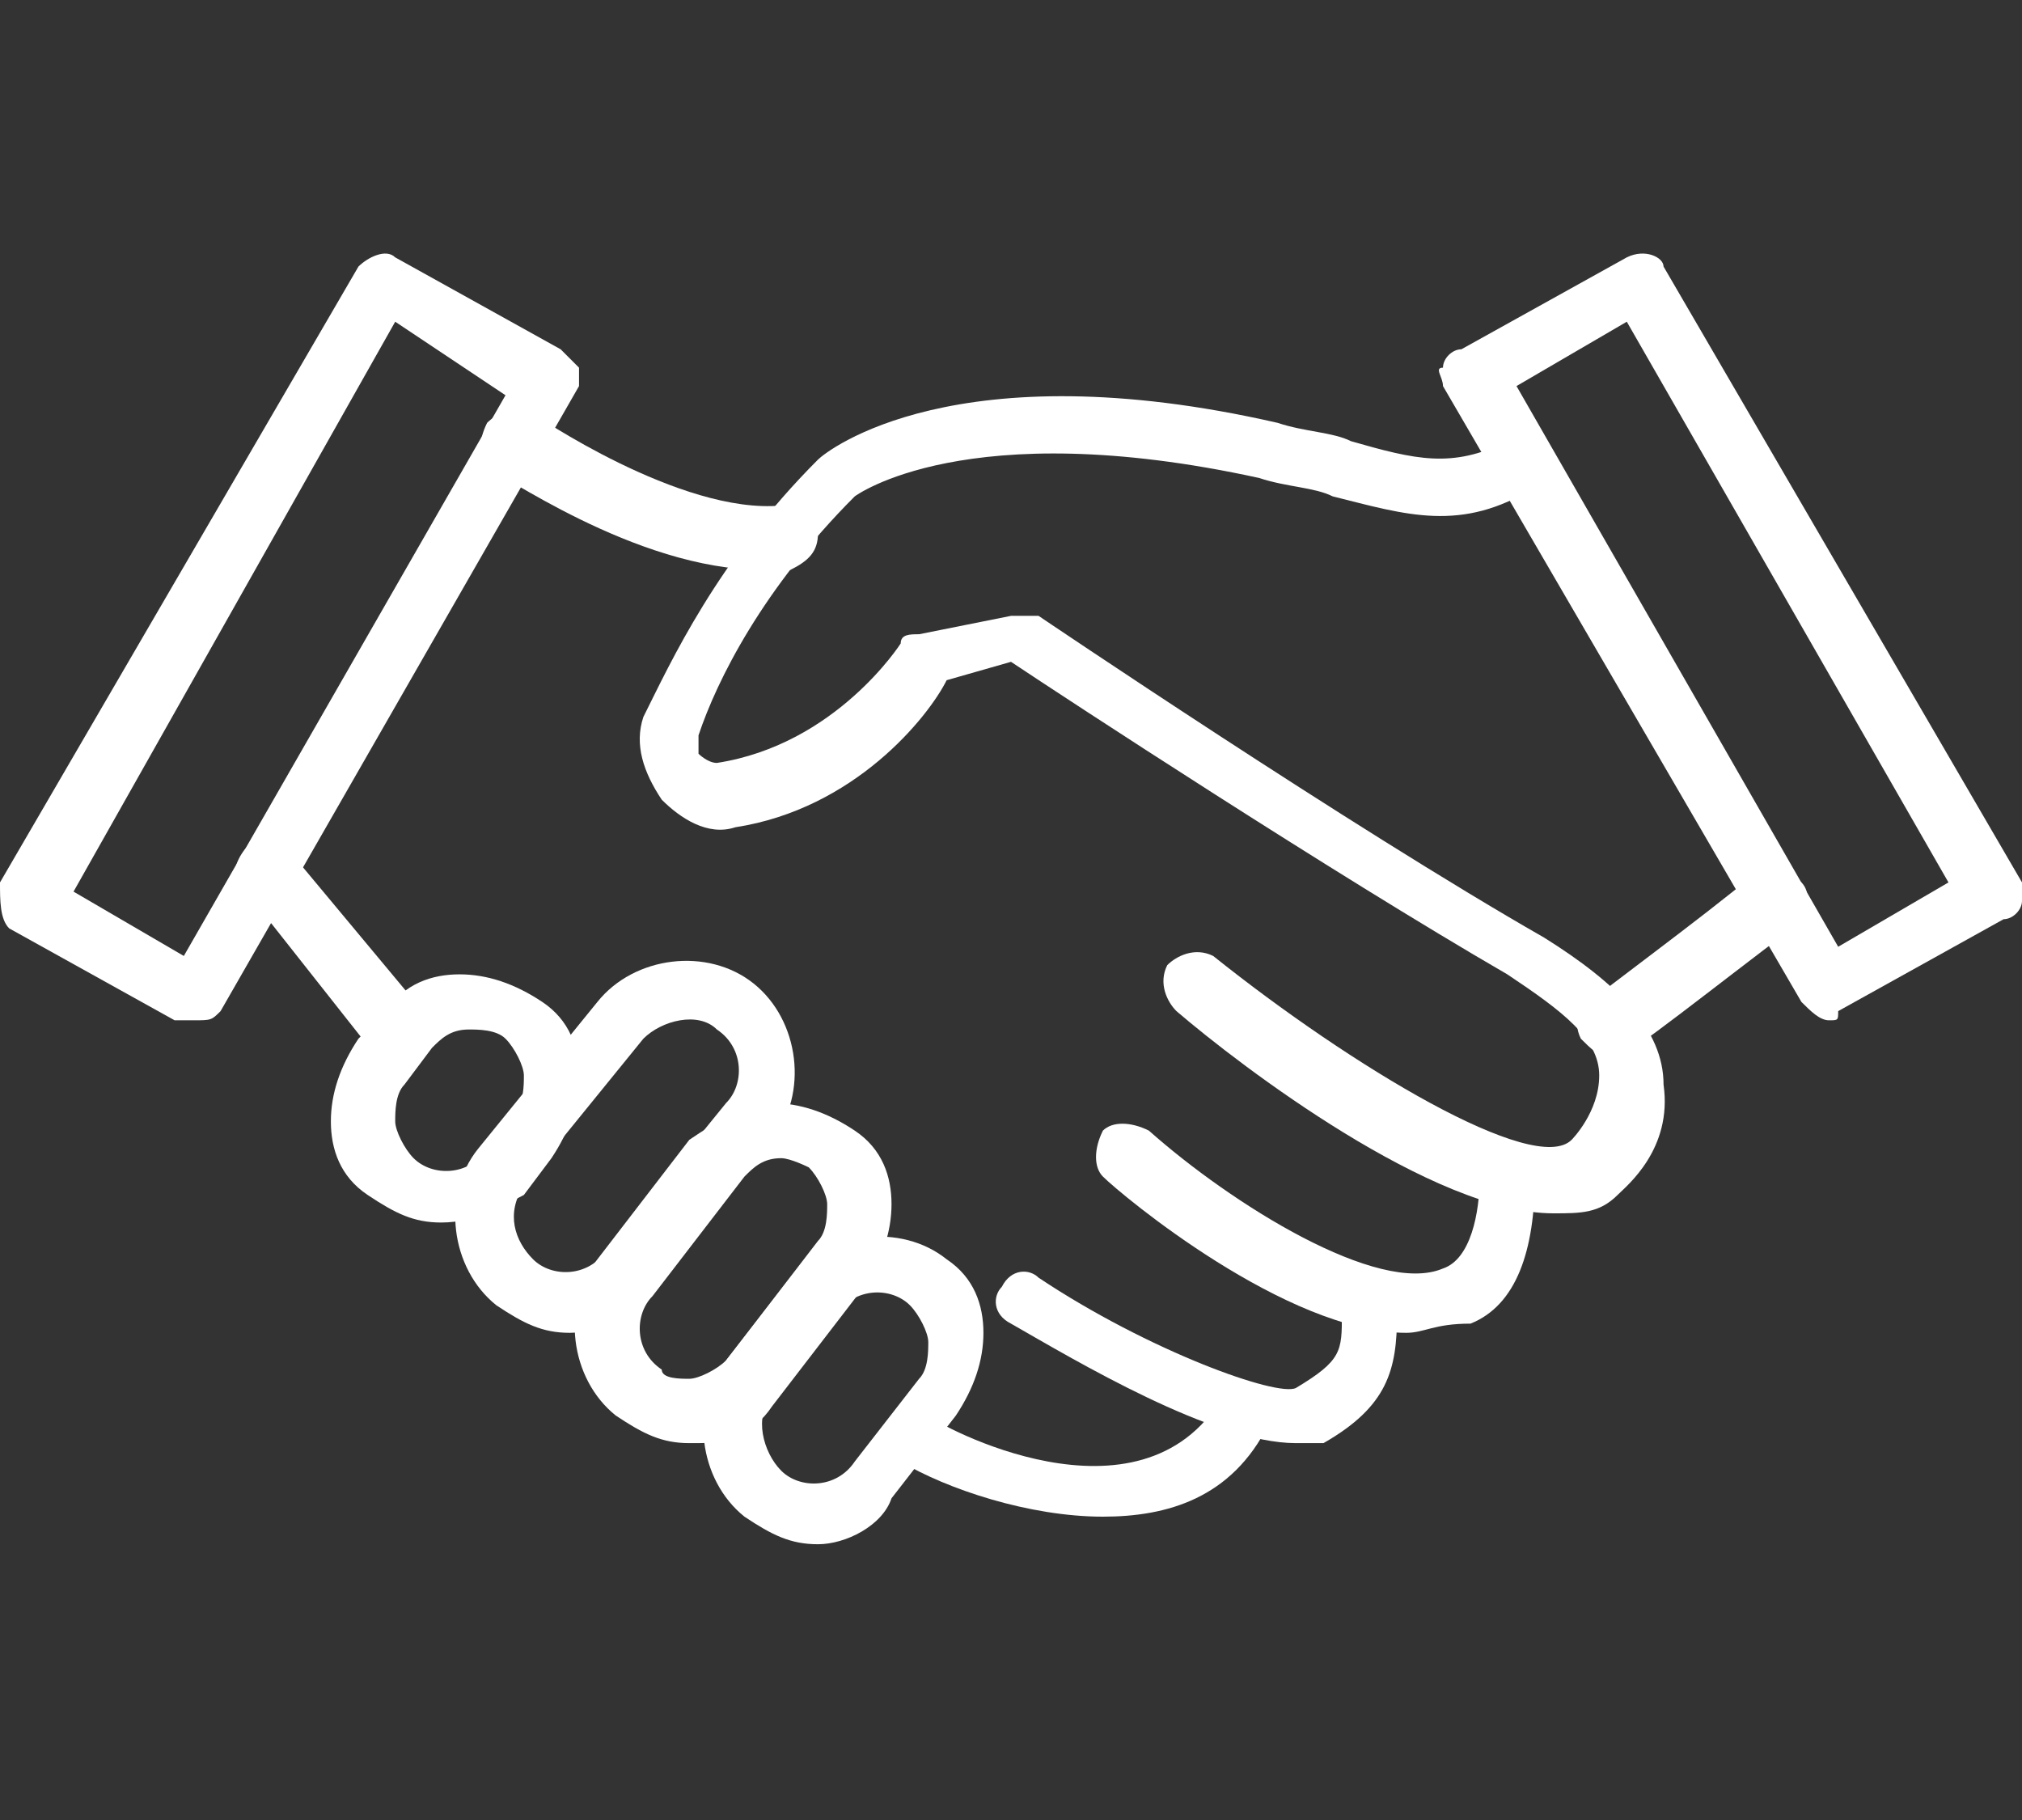 <?xml version="1.0" encoding="utf-8"?>
<!-- Generator: Adobe Illustrator 26.0.0, SVG Export Plug-In . SVG Version: 6.00 Build 0)  -->
<svg version="1.1" id="Layer_1" xmlns="http://www.w3.org/2000/svg" xmlns:xlink="http://www.w3.org/1999/xlink" x="0px" y="0px"
	 viewBox="0 0 22 19.8" style="enable-background:new 0 0 22 19.8;" xml:space="preserve">
<rect x="0" y="0" width="22" height="19.8" fill="#333333" stroke="none"/>
<style type="text/css">
	.st0{display:none;}
	.st1{display:inline;}
	.st2{fill-rule:evenodd;clip-rule:evenodd;fill:#6D4B9D;}
	.st3{fill:#FFFFFF;}
</style>
<g id="Layer_2_00000139258057796466739730000003373524026222619821_" class="st0">
	<g id="Layer_1-2" class="st1">
		<path class="st2" d="M12.7,15.8h7.5c0.5,0,0.9-0.2,1.3-0.5c0.3-0.3,0.5-0.8,0.5-1.3V1.8c0-1-0.8-1.8-1.8-1.8c0,0,0,0,0,0H1.8
			C1.5,0,1.3,0,1.1,0.1C0.9,0.2,0.7,0.4,0.5,0.5C0.4,0.7,0.2,0.9,0.1,1.1C0,1.3,0,1.5,0,1.8V14c0,0.2,0,0.5,0.1,0.7
			c0.1,0.2,0.2,0.4,0.4,0.6c0.2,0.2,0.4,0.3,0.6,0.4c0.2,0.1,0.4,0.1,0.7,0.1h7.8v1.6H6.1c-0.3,0-0.6,0.1-0.8,0.4
			c-0.2,0.2-0.3,0.5-0.3,0.8c0,0.7,0.5,1.2,1.2,1.2h0h9.7c0.7,0,1.2-0.5,1.2-1.2l0,0c0-0.3-0.1-0.6-0.4-0.8
			c-0.2-0.2-0.5-0.3-0.9-0.4h-3.2V15.8z M10.4,15.8h1.3v2.1c0,0.1,0.1,0.2,0.1,0.3c0.1,0.1,0.2,0.1,0.3,0.1h3.6c0.1,0,0.2,0,0.2,0.1
			c0.1,0.1,0.1,0.3,0,0.4c-0.1,0.1-0.1,0.1-0.2,0.1H6.1c-0.1,0-0.2,0-0.2-0.1c-0.1-0.1-0.1-0.3,0-0.4c0.1-0.1,0.1-0.1,0.2-0.1H10
			c0.1,0,0.1,0,0.2,0c0.1,0,0.1-0.1,0.2-0.1c0,0,0.1-0.1,0.1-0.1c0-0.1,0-0.1,0-0.2L10.4,15.8z M12.3,14.8h8c0.5,0,0.9-0.4,0.9-0.8
			v0v-0.9H0.9V14c0,0.5,0.4,0.9,0.8,0.9c0,0,0,0,0,0L12.3,14.8L12.3,14.8z M0.9,12.2V1.8c0-0.5,0.4-0.8,0.8-0.8h18.4
			c0.5,0,0.9,0.4,0.9,0.8c0,0,0,0,0,0v10.4H0.9z M12.2,2.7H10c-0.1,0-0.2-0.1-0.3-0.2C9.6,2.5,9.6,2.4,9.6,2.3
			c0-0.1,0.1-0.2,0.1-0.3C9.8,1.9,9.9,1.8,10,1.8h2.2c0.1,0,0.1,0,0.2,0c0.1,0,0.1,0.1,0.2,0.1c0.1,0,0.1,0.1,0.1,0.2
			c0,0.1,0,0.1,0,0.2c0,0.1,0,0.1,0,0.2c0,0.1-0.1,0.1-0.1,0.2c-0.1,0-0.1,0.1-0.2,0.1C12.4,2.7,12.3,2.7,12.2,2.7z"/>
	</g>
</g>
<g>
	<g>
		<path class="st3" d="M2.1,11.1c-0.1,0-0.1,0-0.2,0l-1.8-1C0,10,0,9.8,0,9.6l3.9-6.7C4,2.8,4.2,2.7,4.3,2.8l1.8,1
			C6.2,3.9,6.3,4,6.3,4c0,0.1,0,0.2,0,0.2L2.4,11C2.3,11.1,2.3,11.1,2.1,11.1C2.2,11.1,2.1,11.1,2.1,11.1z M0.8,9.7L2,10.4l3.5-6.1
			L4.3,3.5L0.8,9.7z"/>
	</g>
	<g>
		<path class="st3" d="M19.9,11.1c-0.1,0-0.2-0.1-0.3-0.2l-3.9-6.7c0-0.1-0.1-0.2,0-0.2c0-0.1,0.1-0.2,0.2-0.2l1.8-1
			c0.2-0.1,0.4,0,0.4,0.1L22,9.6c0,0.1,0.1,0.2,0,0.2c0,0.1-0.1,0.2-0.2,0.2l-1.8,1C20,11.1,20,11.1,19.9,11.1z M16.5,4.2l3.5,6.1
			l1.2-0.7l-3.5-6.1L16.5,4.2z"/>
	</g>
	<g>
		<path class="st3" d="M4.8,13.3c-0.3,0-0.5-0.1-0.8-0.3c-0.3-0.2-0.4-0.5-0.4-0.8c0-0.3,0.1-0.6,0.3-0.9L4.2,11
			c0.2-0.3,0.5-0.4,0.8-0.4c0.3,0,0.6,0.1,0.9,0.3c0.3,0.2,0.4,0.5,0.4,0.8c0,0.3-0.1,0.6-0.3,0.9l-0.3,0.4
			C5.5,13.1,5.2,13.3,4.8,13.3z M5.1,11.2c-0.2,0-0.3,0.1-0.4,0.2l-0.3,0.4c-0.1,0.1-0.1,0.3-0.1,0.4c0,0.1,0.1,0.3,0.2,0.4
			c0,0,0,0,0,0c0.2,0.2,0.6,0.2,0.8-0.1l0.3-0.4c0.1-0.1,0.1-0.3,0.1-0.4c0-0.1-0.1-0.3-0.2-0.4C5.4,11.2,5.2,11.2,5.1,11.2z"/>
	</g>
	<g>
		<path class="st3" d="M6.2,14.5c-0.3,0-0.5-0.1-0.8-0.3c0,0,0,0,0,0c-0.5-0.4-0.6-1.2-0.2-1.7l1.3-1.6c0.4-0.5,1.2-0.6,1.7-0.2
			c0.5,0.4,0.6,1.2,0.2,1.7L7.1,14C6.9,14.3,6.5,14.5,6.2,14.5z M5.8,13.7c0.2,0.2,0.6,0.2,0.8-0.1L7.9,12c0.2-0.2,0.2-0.6-0.1-0.8
			C7.6,11,7.2,11.1,7,11.3l-1.3,1.6C5.5,13.2,5.6,13.5,5.8,13.7L5.8,13.7z"/>
	</g>
	<g>
		<path class="st3" d="M7.5,15.7c-0.3,0-0.5-0.1-0.8-0.3l0,0c-0.5-0.4-0.6-1.2-0.2-1.7l1-1.3C7.8,12.2,8.1,12,8.4,12
			c0.3,0,0.6,0.1,0.9,0.3c0.3,0.2,0.4,0.5,0.4,0.8c0,0.3-0.1,0.6-0.3,0.9l-1,1.3c-0.2,0.3-0.5,0.4-0.8,0.4
			C7.5,15.7,7.5,15.7,7.5,15.7z M8.5,12.6C8.5,12.6,8.5,12.6,8.5,12.6c-0.2,0-0.3,0.1-0.4,0.2l-1,1.3c-0.2,0.2-0.2,0.6,0.1,0.8
			c0,0,0,0,0,0C7.2,15,7.4,15,7.5,15c0.1,0,0.3-0.1,0.4-0.2l1-1.3c0.1-0.1,0.1-0.3,0.1-0.4c0-0.1-0.1-0.3-0.2-0.4
			C8.8,12.7,8.6,12.6,8.5,12.6z"/>
	</g>
	<g>
		<path class="st3" d="M8.9,16.8c-0.3,0-0.5-0.1-0.8-0.3c0,0,0,0,0,0c-0.5-0.4-0.6-1.2-0.2-1.7l0.7-0.9c0.4-0.5,1.2-0.6,1.7-0.2
			c0.3,0.2,0.4,0.5,0.4,0.8c0,0.3-0.1,0.6-0.3,0.9l-0.7,0.9C9.6,16.6,9.2,16.8,8.9,16.8z M8.5,16c0.2,0.2,0.6,0.2,0.8-0.1L10,15
			c0.1-0.1,0.1-0.3,0.1-0.4c0-0.1-0.1-0.3-0.2-0.4c-0.2-0.2-0.6-0.2-0.8,0.1l-0.7,0.9C8.2,15.4,8.3,15.8,8.5,16L8.5,16z"/>
	</g>
	<g>
		<path class="st3" d="M12,16.5c-0.8,0-1.7-0.3-2.2-0.6c-0.2-0.1-0.2-0.3-0.1-0.4c0.1-0.2,0.3-0.2,0.4-0.1c0.1,0.1,2.3,1.3,3.2-0.2
			c0.1-0.2,0.3-0.2,0.4-0.1c0.2,0.1,0.2,0.3,0.1,0.4C13.4,16.3,12.7,16.5,12,16.5z"/>
	</g>
	<g>
		<path class="st3" d="M14.1,15.7c-0.9,0-2.4-0.9-3.1-1.3c-0.2-0.1-0.2-0.3-0.1-0.4c0.1-0.2,0.3-0.2,0.4-0.1
			c1.2,0.8,2.6,1.3,2.8,1.2c0.5-0.3,0.5-0.4,0.5-0.8c0-0.2,0.1-0.3,0.3-0.3c0.2,0,0.3,0.1,0.3,0.3c0,0.6-0.1,1-0.8,1.4
			C14.4,15.7,14.3,15.7,14.1,15.7z"/>
	</g>
	<g>
		<path class="st3" d="M4.4,11.6c-0.1,0-0.2,0-0.3-0.1L2.6,9.6C2.5,9.5,2.6,9.3,2.7,9.2C2.8,9.1,3,9.1,3.1,9.2l1.5,1.8
			c0.1,0.1,0.1,0.3-0.1,0.5C4.5,11.6,4.4,11.6,4.4,11.6z"/>
	</g>
	<g>
		<path class="st3" d="M15.3,14.5c-1.3,0-3.1-1.5-3.3-1.7c-0.1-0.1-0.1-0.3,0-0.5c0.1-0.1,0.3-0.1,0.5,0c0.9,0.8,2.5,1.8,3.2,1.5
			c0.3-0.1,0.4-0.6,0.4-1c0-0.2,0.1-0.3,0.3-0.3c0.2,0,0.3,0.1,0.3,0.3c0,0.8-0.2,1.4-0.7,1.6C15.6,14.4,15.5,14.5,15.3,14.5z"/>
	</g>
	<g>
		<path class="st3" d="M16.9,13.2c-1.3,0-3.4-1.6-4.1-2.2c-0.1-0.1-0.2-0.3-0.1-0.5c0.1-0.1,0.3-0.2,0.5-0.1c1.5,1.2,3.5,2.4,3.9,2
			c0,0,0,0,0,0c0,0,0.3-0.3,0.3-0.7c0-0.4-0.4-0.7-1-1.1c-1.9-1.1-4.8-3-5.4-3.4l-0.7,0.2C10.1,7.8,9.3,8.8,8,9
			C7.7,9.1,7.4,8.9,7.2,8.7C7,8.4,6.9,8.1,7,7.8C7.3,7.2,7.8,6.1,8.9,5c0.1-0.1,1.5-1.2,5-0.4c0.3,0.1,0.6,0.1,0.8,0.2
			c0.7,0.2,1.1,0.3,1.7,0c0.2-0.1,0.4,0,0.4,0.1c0.1,0.2,0,0.4-0.1,0.4c-0.8,0.5-1.4,0.3-2.2,0.1c-0.2-0.1-0.5-0.1-0.8-0.2
			c-3.2-0.7-4.4,0.2-4.4,0.2c-1,1-1.5,2-1.7,2.6c0,0.1,0,0.2,0,0.2c0,0,0.1,0.1,0.2,0.1c1.3-0.2,2-1.3,2-1.3c0-0.1,0.1-0.1,0.2-0.1
			L11,6.7c0.1,0,0.2,0,0.3,0c0,0,3.4,2.3,5.5,3.5c0.8,0.5,1.3,1,1.3,1.6c0.1,0.7-0.4,1.1-0.5,1.2C17.4,13.2,17.2,13.2,16.9,13.2z"/>
	</g>
	<g>
		<path class="st3" d="M17.5,11.5c-0.1,0-0.2-0.1-0.3-0.2c-0.1-0.2,0-0.4,0.1-0.4c0.1-0.1,1.2-0.9,1.8-1.4c0.1-0.1,0.3-0.1,0.5,0.1
			c0.1,0.1,0.1,0.3-0.1,0.5c-0.8,0.6-1.8,1.4-1.9,1.4C17.6,11.5,17.6,11.5,17.5,11.5z"/>
	</g>
	<g>
		<path class="st3" d="M8.3,6.2c-1.4,0-2.9-1.1-3-1.1C5.2,5,5.2,4.8,5.3,4.6c0.1-0.1,0.3-0.2,0.5-0.1c0,0,1.6,1.1,2.7,1
			c0.2,0,0.3,0.1,0.4,0.3c0,0.2-0.1,0.3-0.3,0.4C8.5,6.2,8.4,6.2,8.3,6.2z"/>
	</g>
</g>
</svg>

